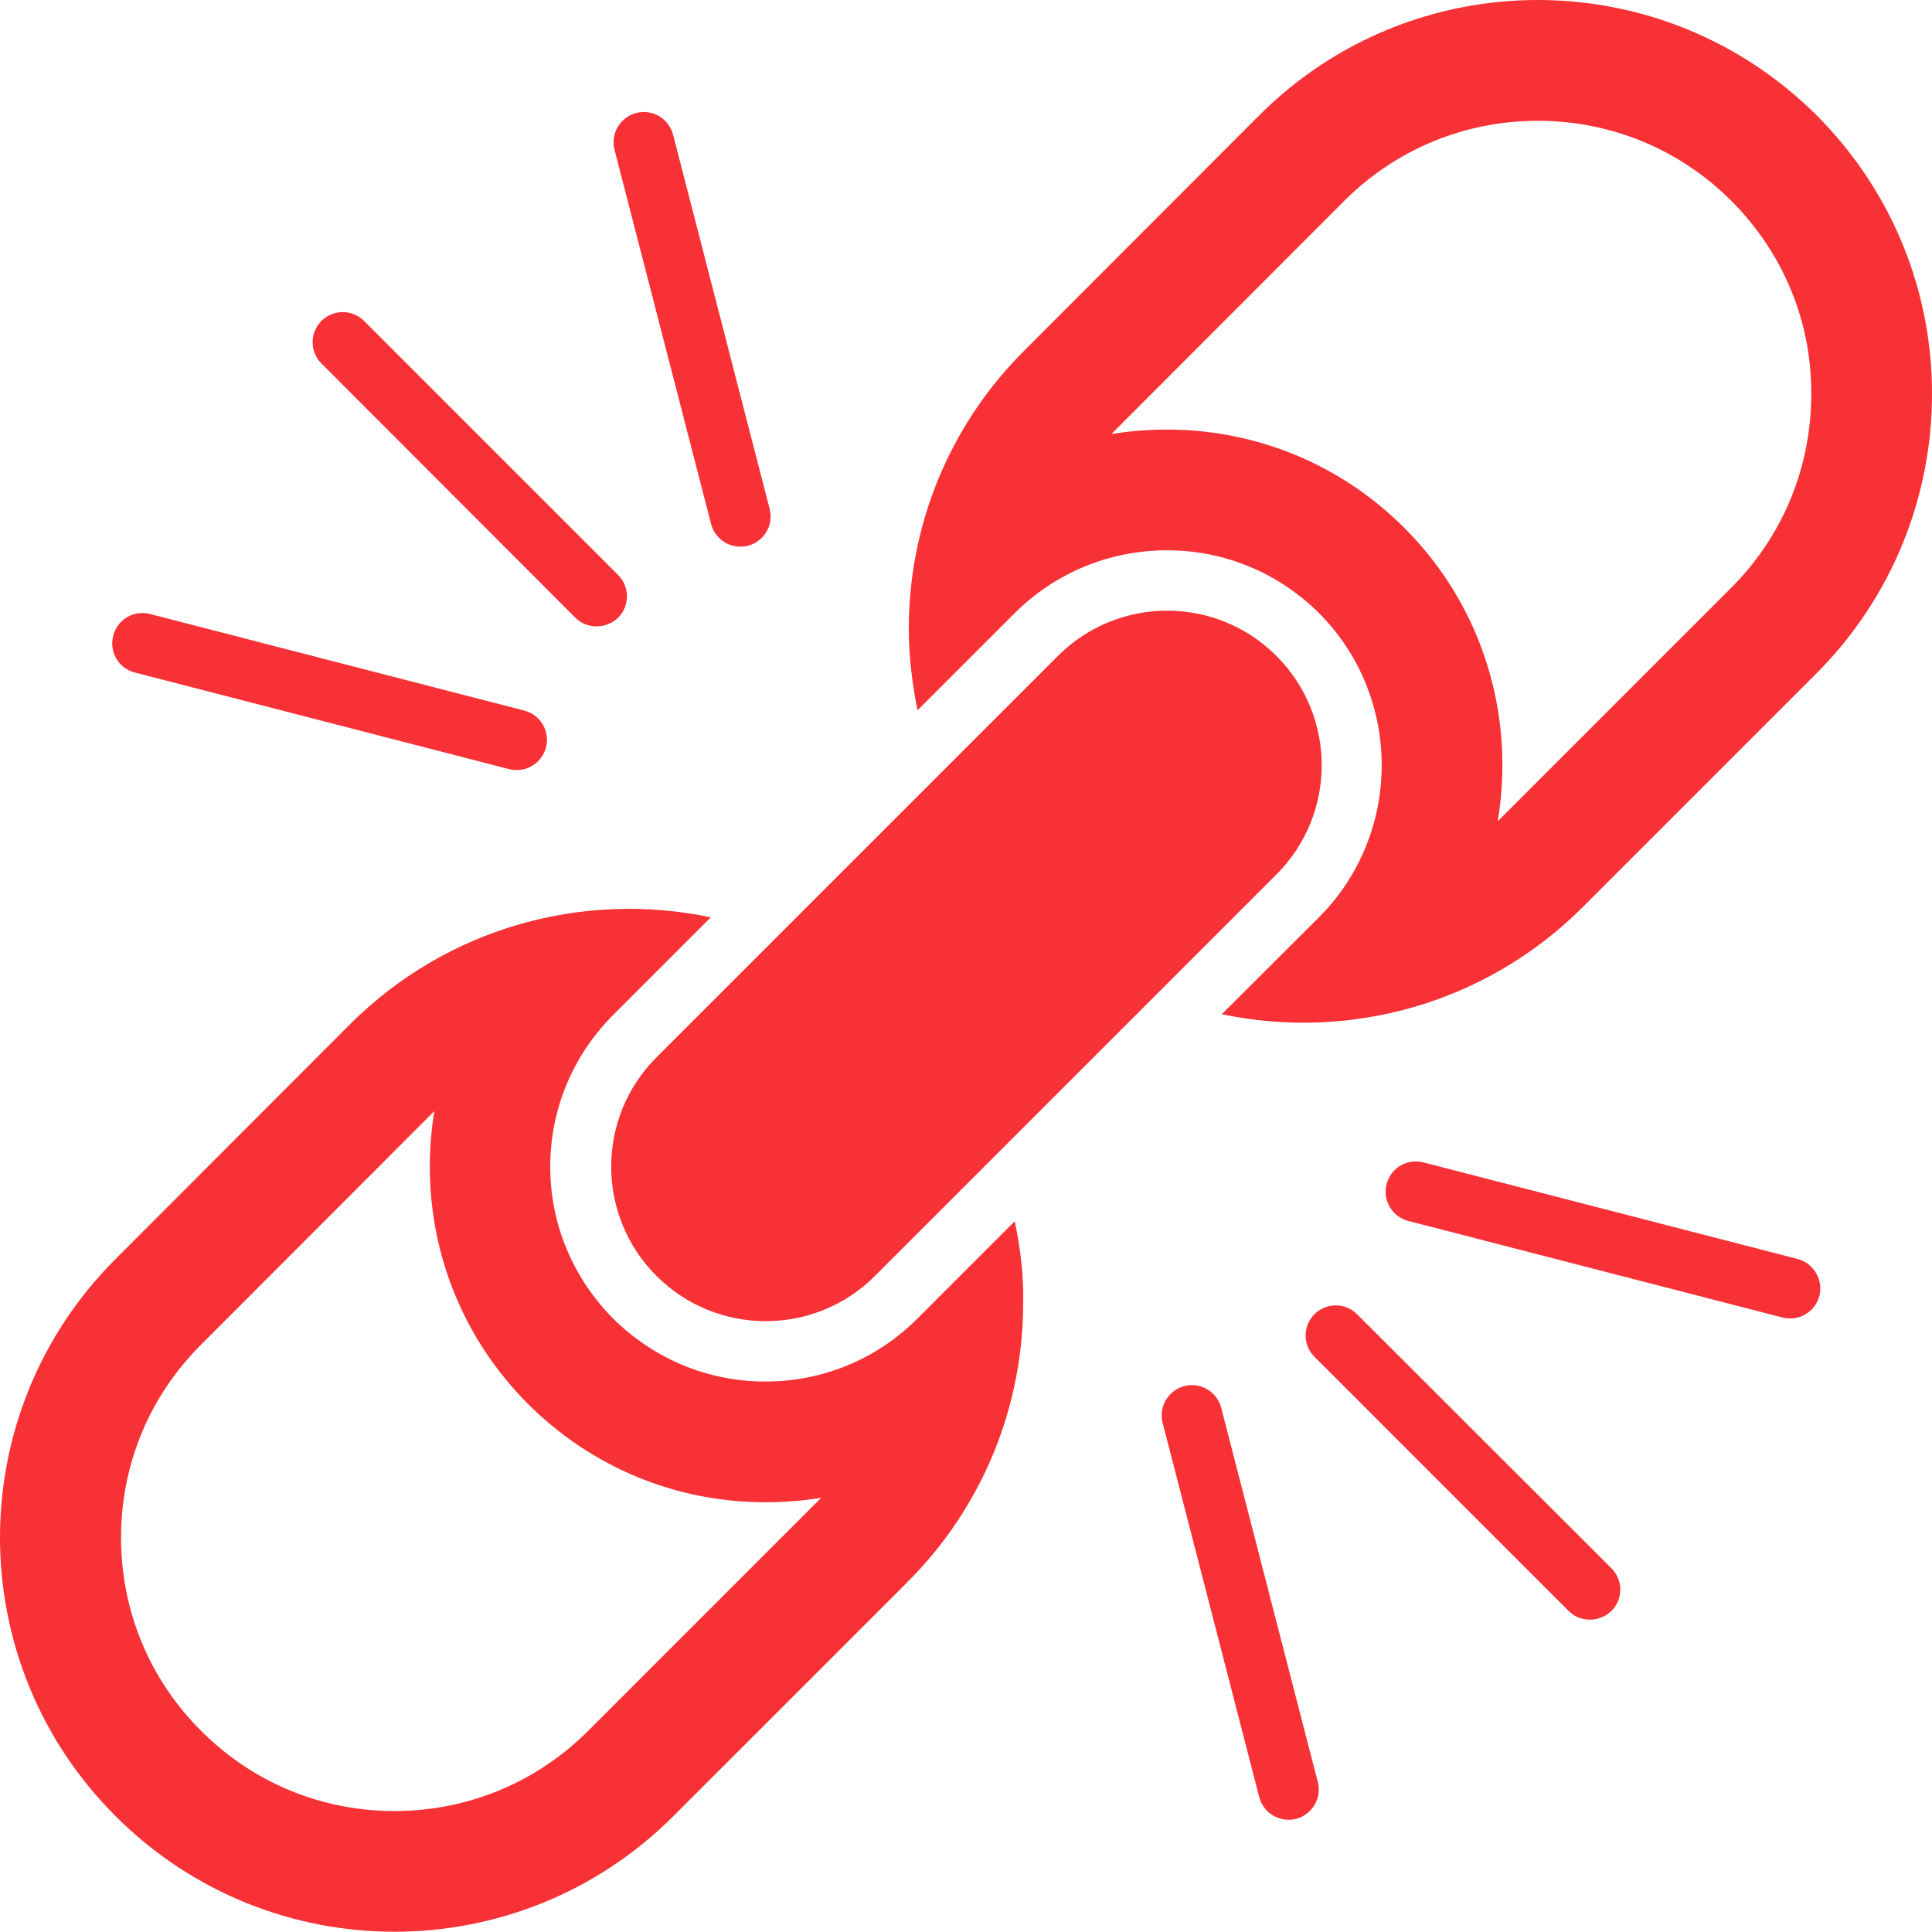 <?xml version="1.0" encoding="UTF-8"?> <svg xmlns="http://www.w3.org/2000/svg" width="200" height="200" viewBox="0 0 200 200" fill="none"> <g clip-path="url(#clip0_1838_257)"> <path d="M105.046 63.465C109.264 59.278 114.857 56.967 120.825 56.967C126.729 56.967 132.322 59.278 136.541 63.465C145.196 72.151 145.196 86.273 136.541 94.96L126.481 104.99C139.51 107.739 153.663 104.052 163.817 93.93L188.063 69.683C195.999 61.716 199.999 51.249 199.999 40.814C200.031 30.378 196.031 19.942 188.095 11.975C172.098 -3.992 146.259 -3.992 130.322 11.975L106.107 36.221C98.077 44.189 94.077 54.625 94.077 65.091C94.077 67.903 94.421 70.747 94.983 73.527L105.046 63.465ZM139.134 20.816C144.509 15.441 151.632 12.505 159.194 12.505C166.755 12.505 173.879 15.442 179.253 20.816C184.595 26.19 187.532 33.251 187.501 40.781C187.501 48.373 184.563 55.498 179.221 60.84L155.038 85.024C156.85 74.307 153.633 62.872 145.351 54.622C138.821 48.092 130.072 44.468 120.793 44.468C118.855 44.468 116.919 44.625 115.044 44.937L139.134 20.816Z" fill="#F73135"></path> <path d="M94.953 136.517C90.766 140.704 85.173 143.016 79.237 143.016C73.3 143.016 67.739 140.704 63.49 136.517C59.303 132.3 56.959 126.707 56.959 120.77C56.959 114.834 59.303 109.241 63.49 105.054L73.582 94.962C60.553 92.213 46.368 95.9 36.213 106.054L11.998 130.3C3.999 138.268 0 148.704 0 159.169C0 169.605 3.999 180.072 11.998 188.039C27.965 203.974 53.771 203.942 69.705 188.007L93.952 163.761C101.919 155.793 105.918 145.326 105.918 134.891C105.98 132.048 105.637 129.205 105.043 126.425L94.953 136.517ZM60.897 179.167C55.523 184.541 48.399 187.478 40.838 187.478C33.276 187.478 26.184 184.541 20.84 179.198C15.466 173.855 12.53 166.732 12.53 159.169C12.53 151.607 15.468 144.516 20.842 139.172L44.963 115.021C44.651 116.895 44.494 118.833 44.494 120.77C44.494 130.018 48.087 138.736 54.648 145.328C61.272 151.921 69.989 155.514 79.238 155.514C81.206 155.514 83.143 155.357 85.017 155.045L60.897 179.167Z" fill="#F73135"></path> <path d="M132.135 67.903C125.886 61.654 115.762 61.654 109.514 67.903L67.957 109.459C61.709 115.708 61.709 125.831 67.957 132.08C74.206 138.329 84.33 138.329 90.579 132.08L132.135 90.524C138.385 84.275 138.385 74.153 132.135 67.903Z" fill="#F73135"></path> <path d="M186.096 130.331L147.354 120.332C145.666 119.895 143.979 120.895 143.542 122.582C143.104 124.237 144.104 125.956 145.791 126.394L184.534 136.392C184.784 136.454 185.065 136.486 185.315 136.486C186.72 136.486 187.97 135.548 188.346 134.143C188.752 132.487 187.752 130.768 186.096 130.331H186.096Z" fill="#F73135"></path> <path d="M126.419 145.734C125.982 144.079 124.295 143.047 122.607 143.484C120.952 143.922 119.92 145.609 120.357 147.296L130.356 186.039C130.731 187.444 131.981 188.382 133.387 188.382C133.637 188.382 133.918 188.351 134.168 188.289C135.823 187.852 136.855 186.164 136.418 184.477L126.419 145.734Z" fill="#F73135"></path> <path d="M140.479 136.046C139.261 134.827 137.291 134.827 136.073 136.046C134.855 137.264 134.855 139.233 136.073 140.452L162.38 166.759C163.005 167.383 163.786 167.665 164.599 167.665C165.411 167.665 166.192 167.353 166.817 166.759C168.035 165.541 168.035 163.572 166.817 162.353L140.479 136.046Z" fill="#F73135"></path> <path d="M73.613 54.248C73.989 55.653 75.239 56.591 76.644 56.591C76.894 56.591 77.175 56.56 77.425 56.498C79.081 56.06 80.112 54.373 79.675 52.686L69.677 13.943C69.239 12.287 67.552 11.256 65.865 11.693C64.209 12.131 63.178 13.818 63.615 15.505L73.613 54.248Z" fill="#F73135"></path> <path d="M13.969 69.622L52.712 79.621C52.962 79.683 53.243 79.714 53.493 79.714C54.898 79.714 56.148 78.776 56.524 77.371C56.961 75.716 55.961 73.996 54.274 73.559L15.531 63.561C13.844 63.123 12.157 64.123 11.719 65.81C11.282 67.498 12.282 69.185 13.969 69.622L13.969 69.622Z" fill="#F73135"></path> <path d="M59.554 63.937C60.178 64.561 60.959 64.843 61.772 64.843C62.585 64.843 63.366 64.531 63.99 63.937C65.208 62.718 65.208 60.749 63.99 59.531L37.683 33.223C36.464 32.005 34.495 32.005 33.277 33.223C32.058 34.442 32.058 36.411 33.277 37.629L59.554 63.937Z" fill="#F73135"></path> </g> <defs> <clipPath id="clip0_1838_257"> <rect width="200" height="200" fill="white"></rect> </clipPath> </defs> </svg> 